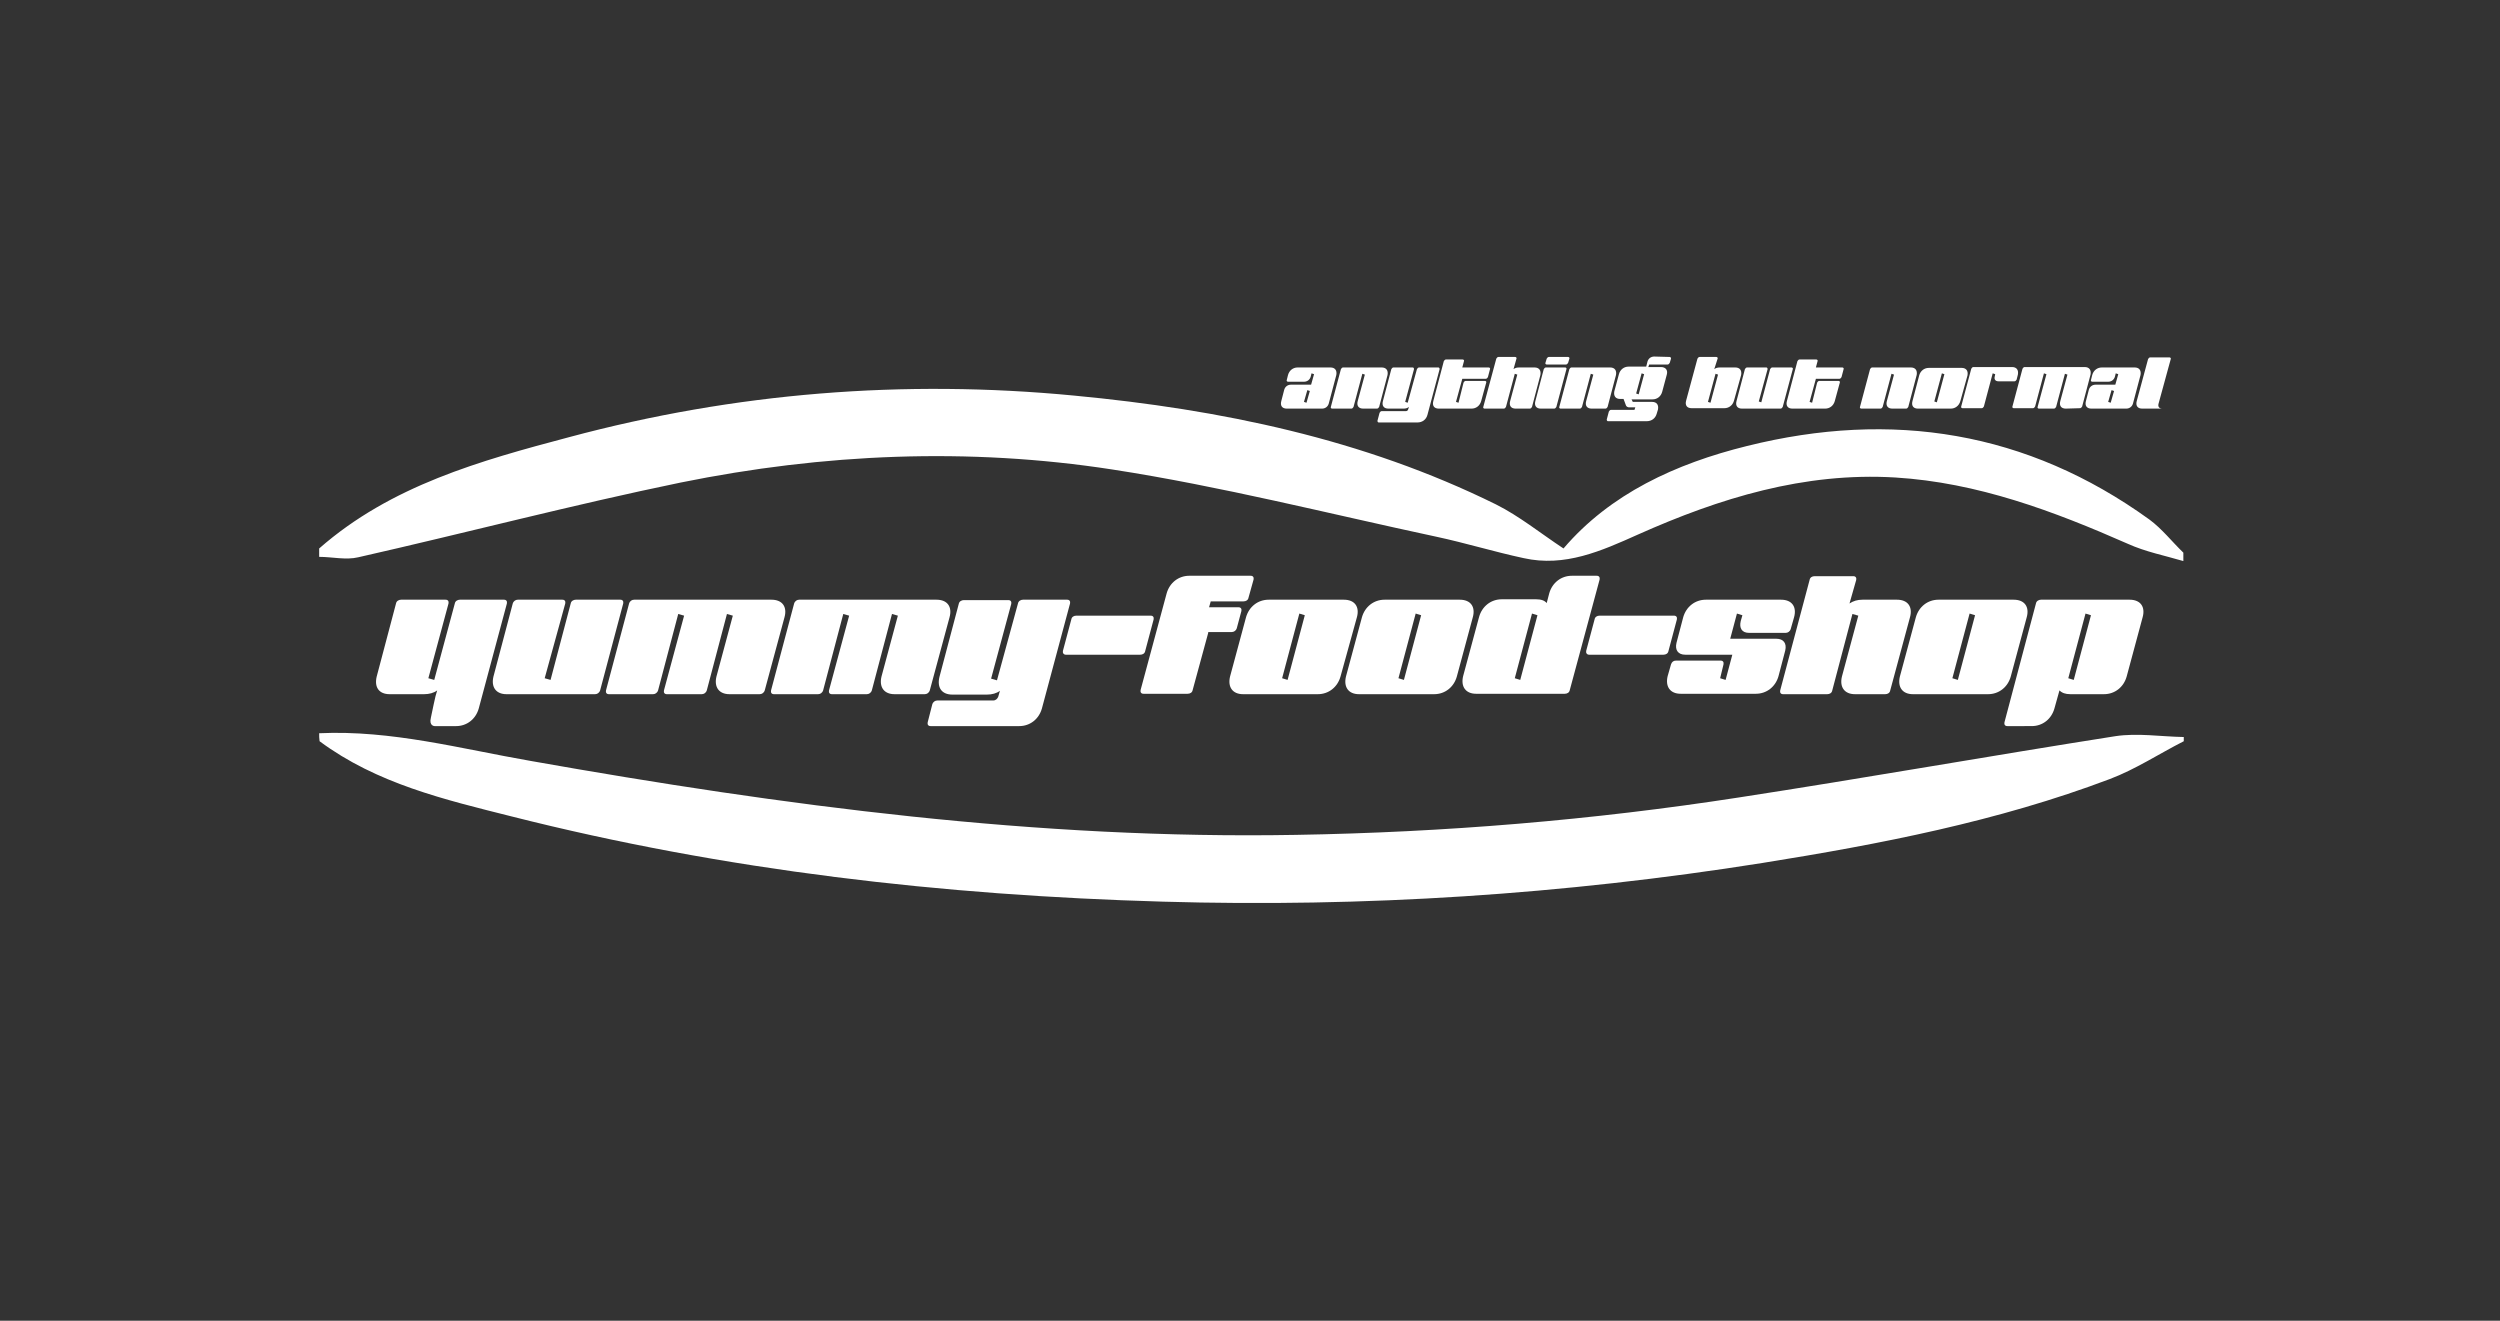 <?xml version="1.0" encoding="utf-8"?>
<!-- Generator: Adobe Illustrator 17.1.0, SVG Export Plug-In . SVG Version: 6.00 Build 0)  -->
<!DOCTYPE svg PUBLIC "-//W3C//DTD SVG 1.0//EN" "http://www.w3.org/TR/2001/REC-SVG-20010904/DTD/svg10.dtd">
<svg version="1.0" id="Ebene_1" xmlns="http://www.w3.org/2000/svg" xmlns:xlink="http://www.w3.org/1999/xlink" x="0px" y="0px"
	 viewBox="0 0 595.3 314.5" enable-background="new 0 0 595.3 314.5" xml:space="preserve">
<rect x="0" y="0" width="595.3" height="314.5" fill="#333333" stroke="none"/>
<g>
	<path fill="#FFFFFF" d="M76,174.6c17.2-0.8,33.7,3.7,50.4,6.6c60.3,10.7,120.8,18.7,182.2,17.6c35.4-0.6,70.5-3.5,105.4-8.9
		c29.9-4.6,59.8-9.9,89.7-14.6c5.3-0.8,10.8,0.1,16.3,0.2c0,0.3,0,0.7,0,1c-5.9,3-11.5,6.7-17.6,9c-26.7,10.1-54.7,15.5-82.8,20
		c-47.3,7.5-94.8,10.6-142.7,9.2c-52.4-1.5-104.2-7.4-155.1-20.3c-15.9-4-32.1-7.8-45.7-17.9C76,175.9,76,175.2,76,174.6z"/>
	<path fill="#FFFFFF" d="M76,130.6c17.1-15,38.4-20.9,59.5-26.5c39.5-10.6,79.7-13.8,120.3-9.9c34.8,3.3,68.8,10.3,100.4,25.9
		c5.6,2.8,10.5,6.8,16.1,10.5c11.1-13,26.7-20.2,43.7-24.4c34.5-8.6,66.7-3.5,95.8,17.5c3,2.2,5.4,5.3,8.1,7.9c0,0.7,0,1.3,0,2
		c-4.4-1.3-9-2.2-13.2-4.1c-17.7-7.8-35.8-14.6-55.4-15.8c-21.7-1.3-41.8,4.9-61.3,13.6c-8.7,3.9-17.4,7.8-27.2,5.6
		c-7-1.5-13.8-3.6-20.8-5.1c-25.7-5.5-51.2-12-77.1-16c-34.3-5.3-68.8-3.8-102.8,3.1c-25.7,5.3-51.2,12-76.8,17.8
		c-2.9,0.7-6.2-0.1-9.3-0.1C76,131.9,76,131.2,76,130.6z"/>
	<g>
		<path fill="#FFFFFF" d="M103.7,165.8l0.4-1.4c-0.8,0.6-1.9,0.9-3.1,0.9h-8.2c-2.6,0-3.7-1.7-3.1-4.2l4.6-17.4
			c0.1-0.6,0.7-0.9,1.2-0.9h10.6c0.6,0,0.8,0.4,0.7,0.9l-4.8,17.8l1.4,0.4l4.9-18.2c0.1-0.6,0.7-0.9,1.2-0.9H120
			c0.6,0,0.8,0.4,0.7,0.9l-6.7,25c-0.7,2.5-2.8,4.2-5.4,4.2h-5.1c0,0-1.4,0-0.9-2C102.9,169.3,103.7,165.8,103.7,165.8z"/>
		<path fill="#FFFFFF" d="M129.7,161.5l1.4,0.4l4.8-18.2c0.1-0.6,0.7-0.9,1.2-0.9h10.6c0.6,0,0.8,0.4,0.7,0.9l-5.5,20.7
			c-0.2,0.6-0.7,0.9-1.2,0.9h-21.1c-2.5,0-3.7-1.7-3.1-4.2l4.6-17.4c0.2-0.6,0.7-0.9,1.2-0.9h10.6c0.6,0,0.8,0.4,0.7,0.9
			L129.7,161.5z"/>
		<path fill="#FFFFFF" d="M173.7,165.3c-2.5,0-3.7-1.7-3.1-4.2l3.9-14.5l-1.4-0.4l-4.8,18.2c-0.2,0.6-0.7,0.9-1.2,0.9h-8.3
			c-0.6,0-0.8-0.4-0.7-0.9l4.8-17.8l-1.4-0.4l-4.8,18.2c-0.2,0.6-0.7,0.9-1.2,0.9H145c-0.6,0-0.8-0.4-0.7-0.9l5.5-20.7
			c0.2-0.6,0.7-0.9,1.2-0.9h32.7c2.6,0,3.8,1.7,3.1,4.2l-4.7,17.4c-0.2,0.6-0.7,0.9-1.2,0.9H173.7z"/>
		<path fill="#FFFFFF" d="M213,165.3c-2.5,0-3.7-1.7-3.1-4.2l3.9-14.5l-1.4-0.4l-4.8,18.2c-0.2,0.6-0.7,0.9-1.2,0.9h-8.3
			c-0.6,0-0.8-0.4-0.7-0.9l4.8-17.8l-1.4-0.4l-4.8,18.2c-0.2,0.6-0.7,0.9-1.2,0.9h-10.5c-0.6,0-0.8-0.4-0.7-0.9l5.5-20.7
			c0.2-0.6,0.7-0.9,1.2-0.9H223c2.6,0,3.8,1.7,3.1,4.2l-4.7,17.4c-0.2,0.6-0.7,0.9-1.2,0.9H213z"/>
		<path fill="#FFFFFF" d="M242.4,143.7c0.1-0.6,0.7-0.9,1.2-0.9h10.5c0.6,0,0.8,0.4,0.7,0.9l-6.7,25c-0.7,2.5-2.8,4.2-5.4,4.2h-21.1
			c-0.6,0-0.8-0.4-0.7-0.9l1.1-4.3c0.2-0.6,0.7-0.9,1.2-0.9h13.3c0.6,0,1-0.4,1.2-0.9l0.4-1.4c-0.8,0.6-1.9,0.9-3.1,0.9h-8.2
			c-2.6,0-3.7-1.7-3.1-4.2l4.6-17.4c0.1-0.6,0.7-0.9,1.2-0.9h10.6c0.6,0,0.8,0.4,0.7,0.9l-4.8,17.8l1.4,0.4L242.4,143.7z"/>
		<path fill="#FFFFFF" d="M253.8,155.9c-0.5,0-0.8-0.4-0.7-0.9l2-7.5c0.1-0.6,0.6-0.9,1.2-0.9H274c0.6,0,0.8,0.4,0.7,0.9l-2,7.5
			c-0.1,0.6-0.6,0.9-1.2,0.9H253.8z"/>
		<path fill="#FFFFFF" d="M287.7,150.7l-3.7,13.6c-0.1,0.6-0.6,0.9-1.2,0.9h-10.5c-0.6,0-0.8-0.4-0.7-0.9l6.2-23
			c0.7-2.5,2.8-4.2,5.4-4.2h14.6c0.6,0,0.8,0.4,0.7,0.9l-1.2,4.3c-0.1,0.6-0.6,0.9-1.2,0.9h-7.8l-0.4,1.4h7c0.6,0,0.8,0.4,0.7,0.9
			l-1.1,4.1c-0.2,0.6-0.7,0.9-1.2,0.9h-5.6L287.7,150.7L287.7,150.7z"/>
		<path fill="#FFFFFF" d="M319.2,161.1c-0.7,2.5-2.8,4.2-5.4,4.2H296c-2.5,0-3.7-1.7-3.1-4.2l3.8-14.1c0.7-2.5,2.8-4.2,5.4-4.2H320
			c2.6,0,3.8,1.7,3.1,4.2L319.2,161.1z M310.7,146.5l-1.3-0.4l-4.1,15.4l1.3,0.4L310.7,146.5z"/>
		<path fill="#FFFFFF" d="M346.9,161.1c-0.7,2.5-2.8,4.2-5.4,4.2h-17.9c-2.5,0-3.7-1.7-3.1-4.2l3.8-14.1c0.7-2.5,2.8-4.2,5.4-4.2
			h17.9c2.6,0,3.8,1.7,3.1,4.2L346.9,161.1z M338.4,146.5l-1.3-0.4l-4.1,15.4l1.3,0.4L338.4,146.5z"/>
		<path fill="#FFFFFF" d="M368.9,141.3c0.7-2.5,2.8-4.2,5.4-4.2h5.9c0.6,0,0.8,0.4,0.7,0.9l-7.1,26.3c-0.1,0.6-0.6,0.9-1.2,0.9
			h-21.1c-2.5,0-3.7-1.7-3.1-4.2l3.8-14.1c0.7-2.5,2.8-4.2,5.4-4.2h8.2c1.2,0,2,0.3,2.5,0.9L368.9,141.3z M366.1,146.5l-1.3-0.4
			l-4.1,15.4l1.3,0.4L366.1,146.5z"/>
		<path fill="#FFFFFF" d="M378.4,155.9c-0.5,0-0.8-0.4-0.7-0.9l2-7.5c0.1-0.6,0.6-0.9,1.2-0.9h17.7c0.6,0,0.8,0.4,0.7,0.9l-2,7.5
			c-0.1,0.6-0.6,0.9-1.2,0.9H378.4z"/>
		<path fill="#FFFFFF" d="M401.3,155.9c-1.7,0-2.5-1.1-2.1-2.8l1.6-6.1c0.7-2.5,2.8-4.2,5.4-4.2h17.9c2.6,0,3.8,1.7,3.1,4.2
			l-0.8,2.8c-0.2,0.6-0.7,0.9-1.2,0.9h-8.7c-1.7,0-2.4-1.1-2-2.8l0.4-1.4l-1.3-0.4l-1.6,6h11c1.7,0,2.5,1.1,2.1,2.8l-1.6,6.1
			c-0.7,2.5-2.8,4.2-5.4,4.2h-17.9c-2.5,0-3.7-1.7-3.1-4.2l0.8-2.8c0.2-0.6,0.6-0.9,1.2-0.9h10.6c0.6,0,0.8,0.4,0.7,0.9l-0.8,3.3
			l1.3,0.4l1.6-6H401.3z"/>
		<path fill="#FFFFFF" d="M441.7,165.3c-2.5,0-3.7-1.7-3.1-4.2l3.9-14.5l-1.4-0.4l-4.8,18.2c-0.1,0.6-0.6,0.9-1.2,0.9h-10.5
			c-0.6,0-0.8-0.4-0.7-0.9l7-26.3c0.1-0.6,0.6-0.9,1.2-0.9h9.2c0.6,0,0.8,0.4,0.7,0.9l-1.6,5.6c0.9-0.6,1.9-0.9,3.1-0.9h8.2
			c2.6,0,3.8,1.7,3.1,4.2l-4.7,17.4c-0.1,0.6-0.6,0.9-1.2,0.9H441.7z"/>
		<path fill="#FFFFFF" d="M478.8,161.1c-0.7,2.5-2.8,4.2-5.4,4.2h-17.9c-2.5,0-3.7-1.7-3.1-4.2l3.8-14.1c0.7-2.5,2.8-4.2,5.4-4.2
			h17.9c2.6,0,3.8,1.7,3.1,4.2L478.8,161.1z M470.3,146.5l-1.3-0.4l-4.1,15.4l1.3,0.4L470.3,146.5z"/>
		<path fill="#FFFFFF" d="M478,172.9c-0.6,0-0.8-0.4-0.7-0.9l7.5-28.3c0.1-0.6,0.7-0.9,1.2-0.9h21.1c2.6,0,3.8,1.7,3.1,4.2
			l-3.8,14.1c-0.7,2.5-2.8,4.2-5.4,4.2h-8c-1.2,0-2-0.3-2.6-0.9l-1.2,4.3c-0.7,2.5-2.8,4.2-5.4,4.2L478,172.9L478,172.9z
			 M492.5,161.5l1.3,0.4l4.1-15.4l-1.3-0.4L492.5,161.5z"/>
	</g>
	<g>
		<path fill="#FFFFFF" d="M312.2,91.6l0.7-2.5l-0.6-0.2l-0.2,0.8c-0.2,0.7-0.8,1.2-1.6,1.2h-3.8c-0.2,0-0.4-0.2-0.3-0.4l0.3-1.2
			c0.3-1.1,1.2-1.8,2.3-1.8h7.8c1.1,0,1.6,0.7,1.4,1.8l-1.8,6.8c-0.2,0.7-0.8,1.2-1.6,1.2h-8.4c-1.1,0-1.6-0.7-1.3-1.8l0.7-2.7
			c0.2-0.7,0.8-1.2,1.6-1.2C307.4,91.6,312.2,91.6,312.2,91.6z M310.5,95.7l0.6,0.2l0.8-2.8l-0.6-0.2L310.5,95.7z"/>
		<path fill="#FFFFFF" d="M324.6,97.3c-1.1,0-1.6-0.7-1.3-1.8l1.7-6.3l-0.6-0.2l-2.1,7.9c-0.1,0.2-0.3,0.4-0.5,0.4h-4.6
			c-0.2,0-0.4-0.2-0.3-0.4l2.4-9c0.1-0.2,0.3-0.4,0.5-0.4h9.2c1.1,0,1.6,0.7,1.4,1.8l-2,7.6c-0.1,0.2-0.3,0.4-0.5,0.4H324.6z"/>
		<path fill="#FFFFFF" d="M337.4,87.9c0.1-0.2,0.3-0.4,0.5-0.4h4.6c0.2,0,0.3,0.2,0.3,0.4l-2.9,10.9c-0.3,1.1-1.2,1.8-2.4,1.8h-9.2
			c-0.2,0-0.3-0.2-0.3-0.4l0.5-1.9c0.1-0.2,0.3-0.4,0.5-0.4h5.8c0.2,0,0.5-0.2,0.5-0.4l0.2-0.6c-0.4,0.3-0.8,0.4-1.3,0.4h-3.6
			c-1.1,0-1.6-0.7-1.3-1.8l2-7.6c0.1-0.2,0.3-0.4,0.5-0.4h4.6c0.2,0,0.3,0.2,0.3,0.4l-2.1,7.8l0.6,0.2L337.4,87.9z"/>
		<path fill="#FFFFFF" d="M348.2,90.2l-1.5,5.5l0.6,0.2l1.2-4.8c0.1-0.2,0.3-0.4,0.5-0.4h4.6c0.2,0,0.4,0.2,0.3,0.4l-1.2,4.4
			c-0.3,1.1-1.2,1.8-2.3,1.8h-7.8c-1.1,0-1.6-0.7-1.3-1.8l2.5-9.5c0.1-0.2,0.3-0.4,0.5-0.4h4c0.2,0,0.4,0.2,0.3,0.4l-0.4,1.5h6.3
			c0.2,0,0.4,0.2,0.3,0.4l-0.5,1.9c-0.1,0.2-0.3,0.4-0.5,0.4H348.2z"/>
		<path fill="#FFFFFF" d="M360.9,97.3c-1.1,0-1.6-0.7-1.3-1.8l1.7-6.3l-0.6-0.2l-2.1,7.9c-0.1,0.2-0.3,0.4-0.5,0.4h-4.6
			c-0.2,0-0.4-0.2-0.3-0.4l3.1-11.5c0.1-0.2,0.3-0.4,0.5-0.4h4c0.2,0,0.4,0.2,0.3,0.4l-0.7,2.5c0.4-0.3,0.8-0.4,1.4-0.4h3.6
			c1.1,0,1.6,0.7,1.4,1.8l-2,7.6c-0.1,0.2-0.3,0.4-0.5,0.4H360.9z"/>
		<path fill="#FFFFFF" d="M366.9,97.3c-1.1,0-1.6-0.7-1.3-1.8l2-7.6c0.1-0.2,0.3-0.4,0.5-0.4h4.6c0.2,0,0.4,0.2,0.3,0.4l-2.4,9
			c-0.1,0.2-0.3,0.4-0.5,0.4H366.9z M368.3,85.4c0.1-0.2,0.3-0.4,0.5-0.4h4.6c0.2,0,0.4,0.2,0.3,0.4l-0.3,1
			c-0.1,0.2-0.3,0.4-0.5,0.4h-4.6c-0.2,0-0.4-0.2-0.3-0.4L368.3,85.4z"/>
		<path fill="#FFFFFF" d="M379,97.3c-1.1,0-1.6-0.7-1.3-1.8l1.7-6.3l-0.6-0.2l-2.1,7.9c-0.1,0.2-0.3,0.4-0.5,0.4h-4.6
			c-0.2,0-0.4-0.2-0.3-0.4l2.4-9c0.1-0.2,0.3-0.4,0.5-0.4h9.2c1.1,0,1.6,0.7,1.4,1.8l-2,7.6c-0.1,0.2-0.3,0.4-0.5,0.4H379z"/>
		<path fill="#FFFFFF" d="M397.6,85c0.2,0,0.3,0.2,0.3,0.4l-0.3,1c-0.1,0.2-0.3,0.4-0.5,0.4h-4.4l-0.2,0.6h3c1.1,0,1.7,0.7,1.4,1.8
			l-1.1,4.1c-0.3,1.1-1.2,1.8-2.3,1.8h-5l0.3,0.6h4.6c1.1,0,1.6,0.7,1.4,1.8l-0.3,1c-0.3,1.1-1.2,1.8-2.4,1.8h-9.2
			c-0.2,0-0.3-0.2-0.3-0.4l0.5-1.9c0.1-0.2,0.3-0.4,0.5-0.4h5.6l0.2-0.6h-1.5c-0.3,0-0.6-0.2-0.7-0.4l-0.6-1.6h-0.8
			c-1.1,0-1.6-0.7-1.4-1.8l1.1-4.1c0.3-1.1,1.2-1.8,2.3-1.8h4.2l0.3-1.2c0.2-0.7,0.8-1.2,1.6-1.2L397.6,85L397.6,85z M389.6,93.7
			l0.6,0.2l1.3-4.8l-0.6-0.2L389.6,93.7z"/>
		<path fill="#FFFFFF" d="M408.2,87.9c0.4-0.3,0.8-0.4,1.4-0.4h3.6c1.1,0,1.6,0.7,1.4,1.8l-1.7,6.1c-0.3,1.1-1.2,1.8-2.3,1.8h-7.8
			c-1.1,0-1.6-0.7-1.3-1.8l2.7-10c0.1-0.2,0.3-0.4,0.5-0.4h4c0.2,0,0.4,0.2,0.3,0.4L408.2,87.9z M406.7,95.7l0.6,0.2l1.8-6.7
			l-0.6-0.2L406.7,95.7z"/>
		<path fill="#FFFFFF" d="M418.8,95.6l0.6,0.2l2.1-7.9c0.1-0.2,0.3-0.4,0.5-0.4h4.6c0.2,0,0.4,0.2,0.3,0.4l-2.4,9
			c-0.1,0.2-0.3,0.4-0.5,0.4h-9.2c-1.1,0-1.6-0.7-1.3-1.8l2-7.6c0.1-0.2,0.3-0.4,0.5-0.4h4.6c0.2,0,0.3,0.2,0.3,0.4L418.8,95.6z"/>
		<path fill="#FFFFFF" d="M432.4,90.2l-1.5,5.5l0.6,0.2l1.2-4.8c0.1-0.2,0.3-0.4,0.5-0.4h4.6c0.2,0,0.4,0.2,0.3,0.4l-1.2,4.4
			c-0.3,1.1-1.2,1.8-2.3,1.8h-7.8c-1.1,0-1.6-0.7-1.3-1.8L428,86c0.1-0.2,0.3-0.4,0.5-0.4h4c0.2,0,0.4,0.2,0.3,0.4l-0.4,1.5h6.3
			c0.2,0,0.4,0.2,0.3,0.4l-0.5,1.9c-0.1,0.2-0.3,0.4-0.5,0.4C438,90.2,432.4,90.2,432.4,90.2z"/>
		<path fill="#FFFFFF" d="M450.6,97.3c-1.1,0-1.6-0.7-1.3-1.8l1.7-6.3l-0.6-0.2l-2.1,7.9c-0.1,0.2-0.3,0.4-0.5,0.4h-4.6
			c-0.2,0-0.4-0.2-0.3-0.4l2.4-9c0.1-0.2,0.3-0.4,0.5-0.4h9.2c1.1,0,1.6,0.7,1.4,1.8l-2,7.6c-0.1,0.2-0.3,0.4-0.5,0.4H450.6z"/>
		<path fill="#FFFFFF" d="M466.8,95.5c-0.3,1.1-1.2,1.8-2.3,1.8h-7.8c-1.1,0-1.6-0.7-1.3-1.8l1.6-6.1c0.3-1.1,1.2-1.8,2.3-1.8h7.8
			c1.1,0,1.6,0.7,1.4,1.8L466.8,95.5z M463,89.1l-0.6-0.2l-1.8,6.7l0.6,0.2L463,89.1z"/>
		<path fill="#FFFFFF" d="M475.1,89.1l-0.6-0.2l-2.1,7.9c-0.1,0.2-0.3,0.4-0.5,0.4h-4.6c-0.2,0-0.4-0.2-0.3-0.4l2.4-9
			c0.1-0.2,0.3-0.4,0.5-0.4h9.2c1.1,0,1.6,0.7,1.4,1.8l-0.3,1.2c-0.1,0.2-0.3,0.4-0.5,0.4h-3.8c-0.8,0-1.1-0.5-0.9-1.2L475.1,89.1z"
			/>
		<path fill="#FFFFFF" d="M491.9,97.3c-1.1,0-1.6-0.7-1.3-1.8l1.7-6.3l-0.6-0.2l-2.1,7.9c-0.1,0.2-0.3,0.4-0.5,0.4h-3.6
			c-0.2,0-0.4-0.2-0.3-0.4l2.1-7.8l-0.6-0.2l-2.1,7.9c-0.1,0.2-0.3,0.4-0.5,0.4h-4.6c-0.2,0-0.4-0.2-0.3-0.4l2.4-9
			c0.1-0.2,0.3-0.4,0.5-0.4h14.3c1.1,0,1.6,0.7,1.4,1.8l-2,7.6c-0.1,0.2-0.3,0.4-0.5,0.4L491.9,97.3L491.9,97.3z"/>
		<path fill="#FFFFFF" d="M503.7,91.6l0.7-2.5l-0.6-0.2l-0.2,0.8c-0.2,0.7-0.8,1.2-1.6,1.2h-3.8c-0.2,0-0.4-0.2-0.3-0.4l0.3-1.2
			c0.3-1.1,1.2-1.8,2.3-1.8h7.8c1.1,0,1.6,0.7,1.4,1.8l-1.8,6.8c-0.2,0.7-0.8,1.2-1.6,1.2H498c-1.1,0-1.6-0.7-1.3-1.8l0.7-2.7
			c0.2-0.7,0.8-1.2,1.6-1.2C499,91.6,503.7,91.6,503.7,91.6z M502,95.7l0.6,0.2l0.8-2.8l-0.6-0.2L502,95.7z"/>
		<path fill="#FFFFFF" d="M510.1,97.3c-1.1,0-1.6-0.7-1.3-1.8l2.7-10c0.1-0.2,0.3-0.4,0.5-0.4h4.6c0.2,0,0.4,0.2,0.3,0.4L514,96.1
			c-0.2,0.7,0.1,1.2,0.9,1.2C514.9,97.3,510.1,97.3,510.1,97.3z"/>
	</g>
</g>
</svg>
